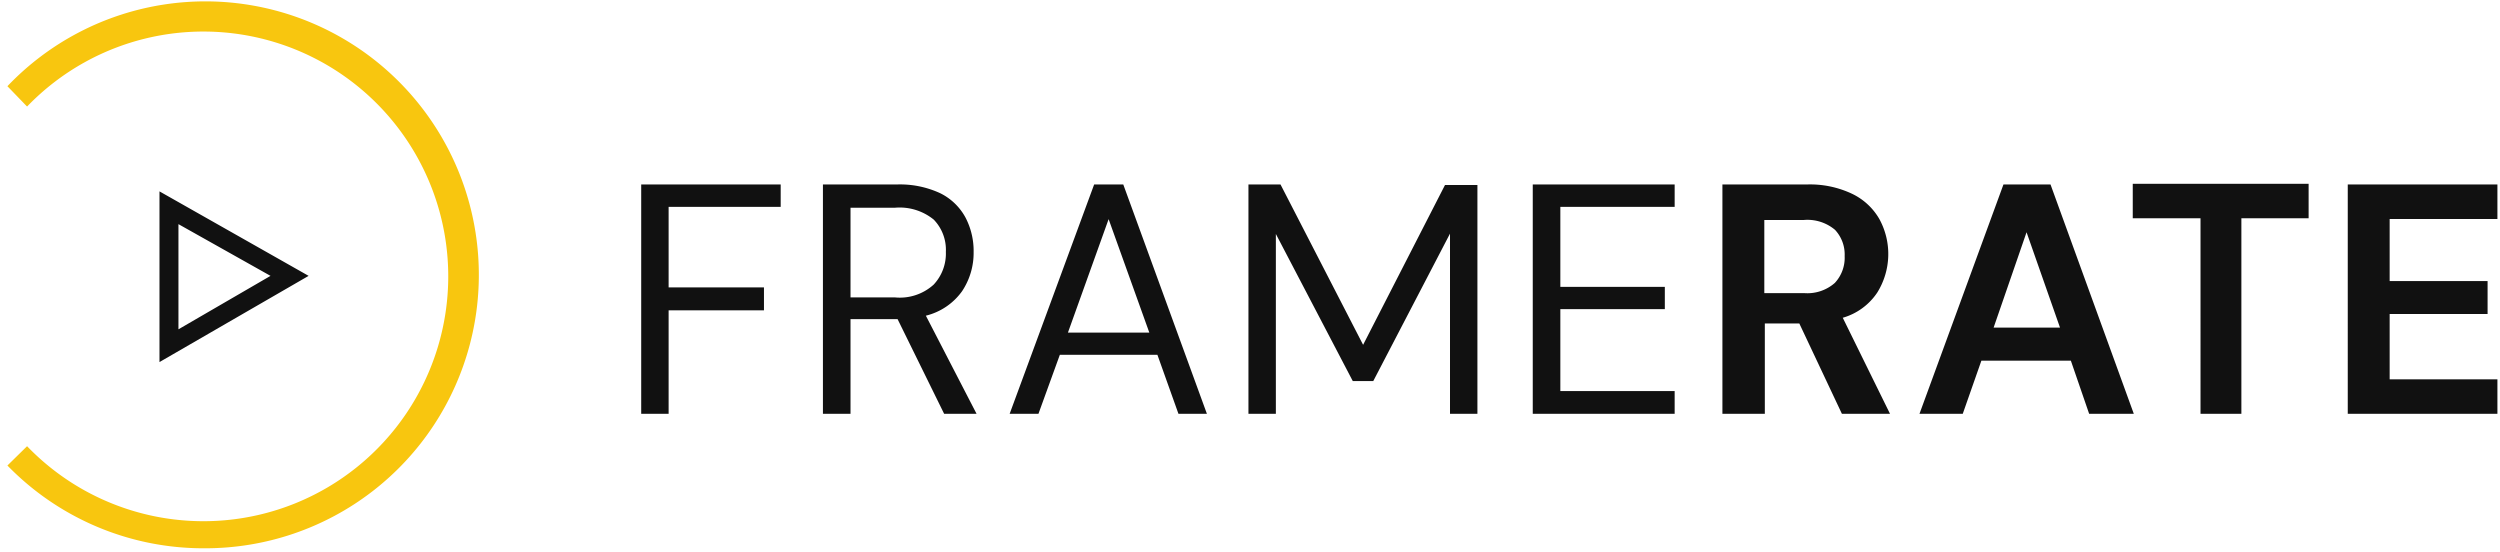 <svg width="145" height="32" viewBox="0 0 145 32" xmlns="http://www.w3.org/2000/svg">
    <path fill="#111" d="M37.19 24V10.7h8.09V12h-6.5v4.67h5.53V18h-5.53v6zm10.54 0V10.7H52a5.54 5.54 0 012.54.51A3.35 3.35 0 0156 12.62a4.18 4.18 0 01.47 2 4 4 0 01-.67 2.27 3.65 3.65 0 01-2.1 1.42L56.64 24h-1.88l-2.7-5.49h-2.73V24zm1.6-6.75h2.58a2.92 2.92 0 002.24-.74 2.63 2.63 0 00.71-1.9 2.52 2.52 0 00-.7-1.87 3.13 3.13 0 00-2.27-.69h-2.56zM58.56 24l4.9-13.3h1.69L70 24h-1.65l-1.22-3.42h-5.66L60.23 24zm3.38-4.71h4.72l-2.36-6.58zM72.41 24V10.7h1.86l4.79 9.3 4.75-9.27h1.88V24H84.1V13.55l-4.45 8.55h-1.19L74 13.57V24zm16.49 0V10.7h8.23V12H90.5v4.64h6.06v1.29H90.5v4.75h6.63V24zm11 0V10.7h4.88a5.69 5.69 0 012.64.54A3.63 3.63 0 01109 12.7a4.23 4.23 0 01-.12 4.27 3.6 3.6 0 01-2 1.46l2.74 5.57h-2.79l-2.47-5.24h-2V24zm2.43-7h2.3a2.41 2.41 0 001.79-.59 2.14 2.14 0 00.57-1.56 2.09 2.09 0 00-.56-1.52 2.48 2.48 0 00-1.82-.57h-2.28zm9 7l4.87-13.3h2.73l4.83 13.3h-2.59l-1.06-3.08h-5.19L113.84 24zm4.3-5h3.85l-1.94-5.53zm12 5V12.66h-3.93v-2h10.2v2H130V24zm8.54 0V10.7h8.68v2h-6.25v3.6h5.68v1.91h-5.68V22h6.25v2zM9.25 21v-9.9L17.9 16zm1.1-8v6.1l5.34-3.1z" />
    <path class="uk-text-primary" fill="#f8c60f" d="M11.87 31.8A15.85 15.85 0 01.43 27l1.14-1.12a14.2 14.2 0 100-19.7L.43 5a15.86 15.86 0 1111.44 26.8z" />
</svg>
